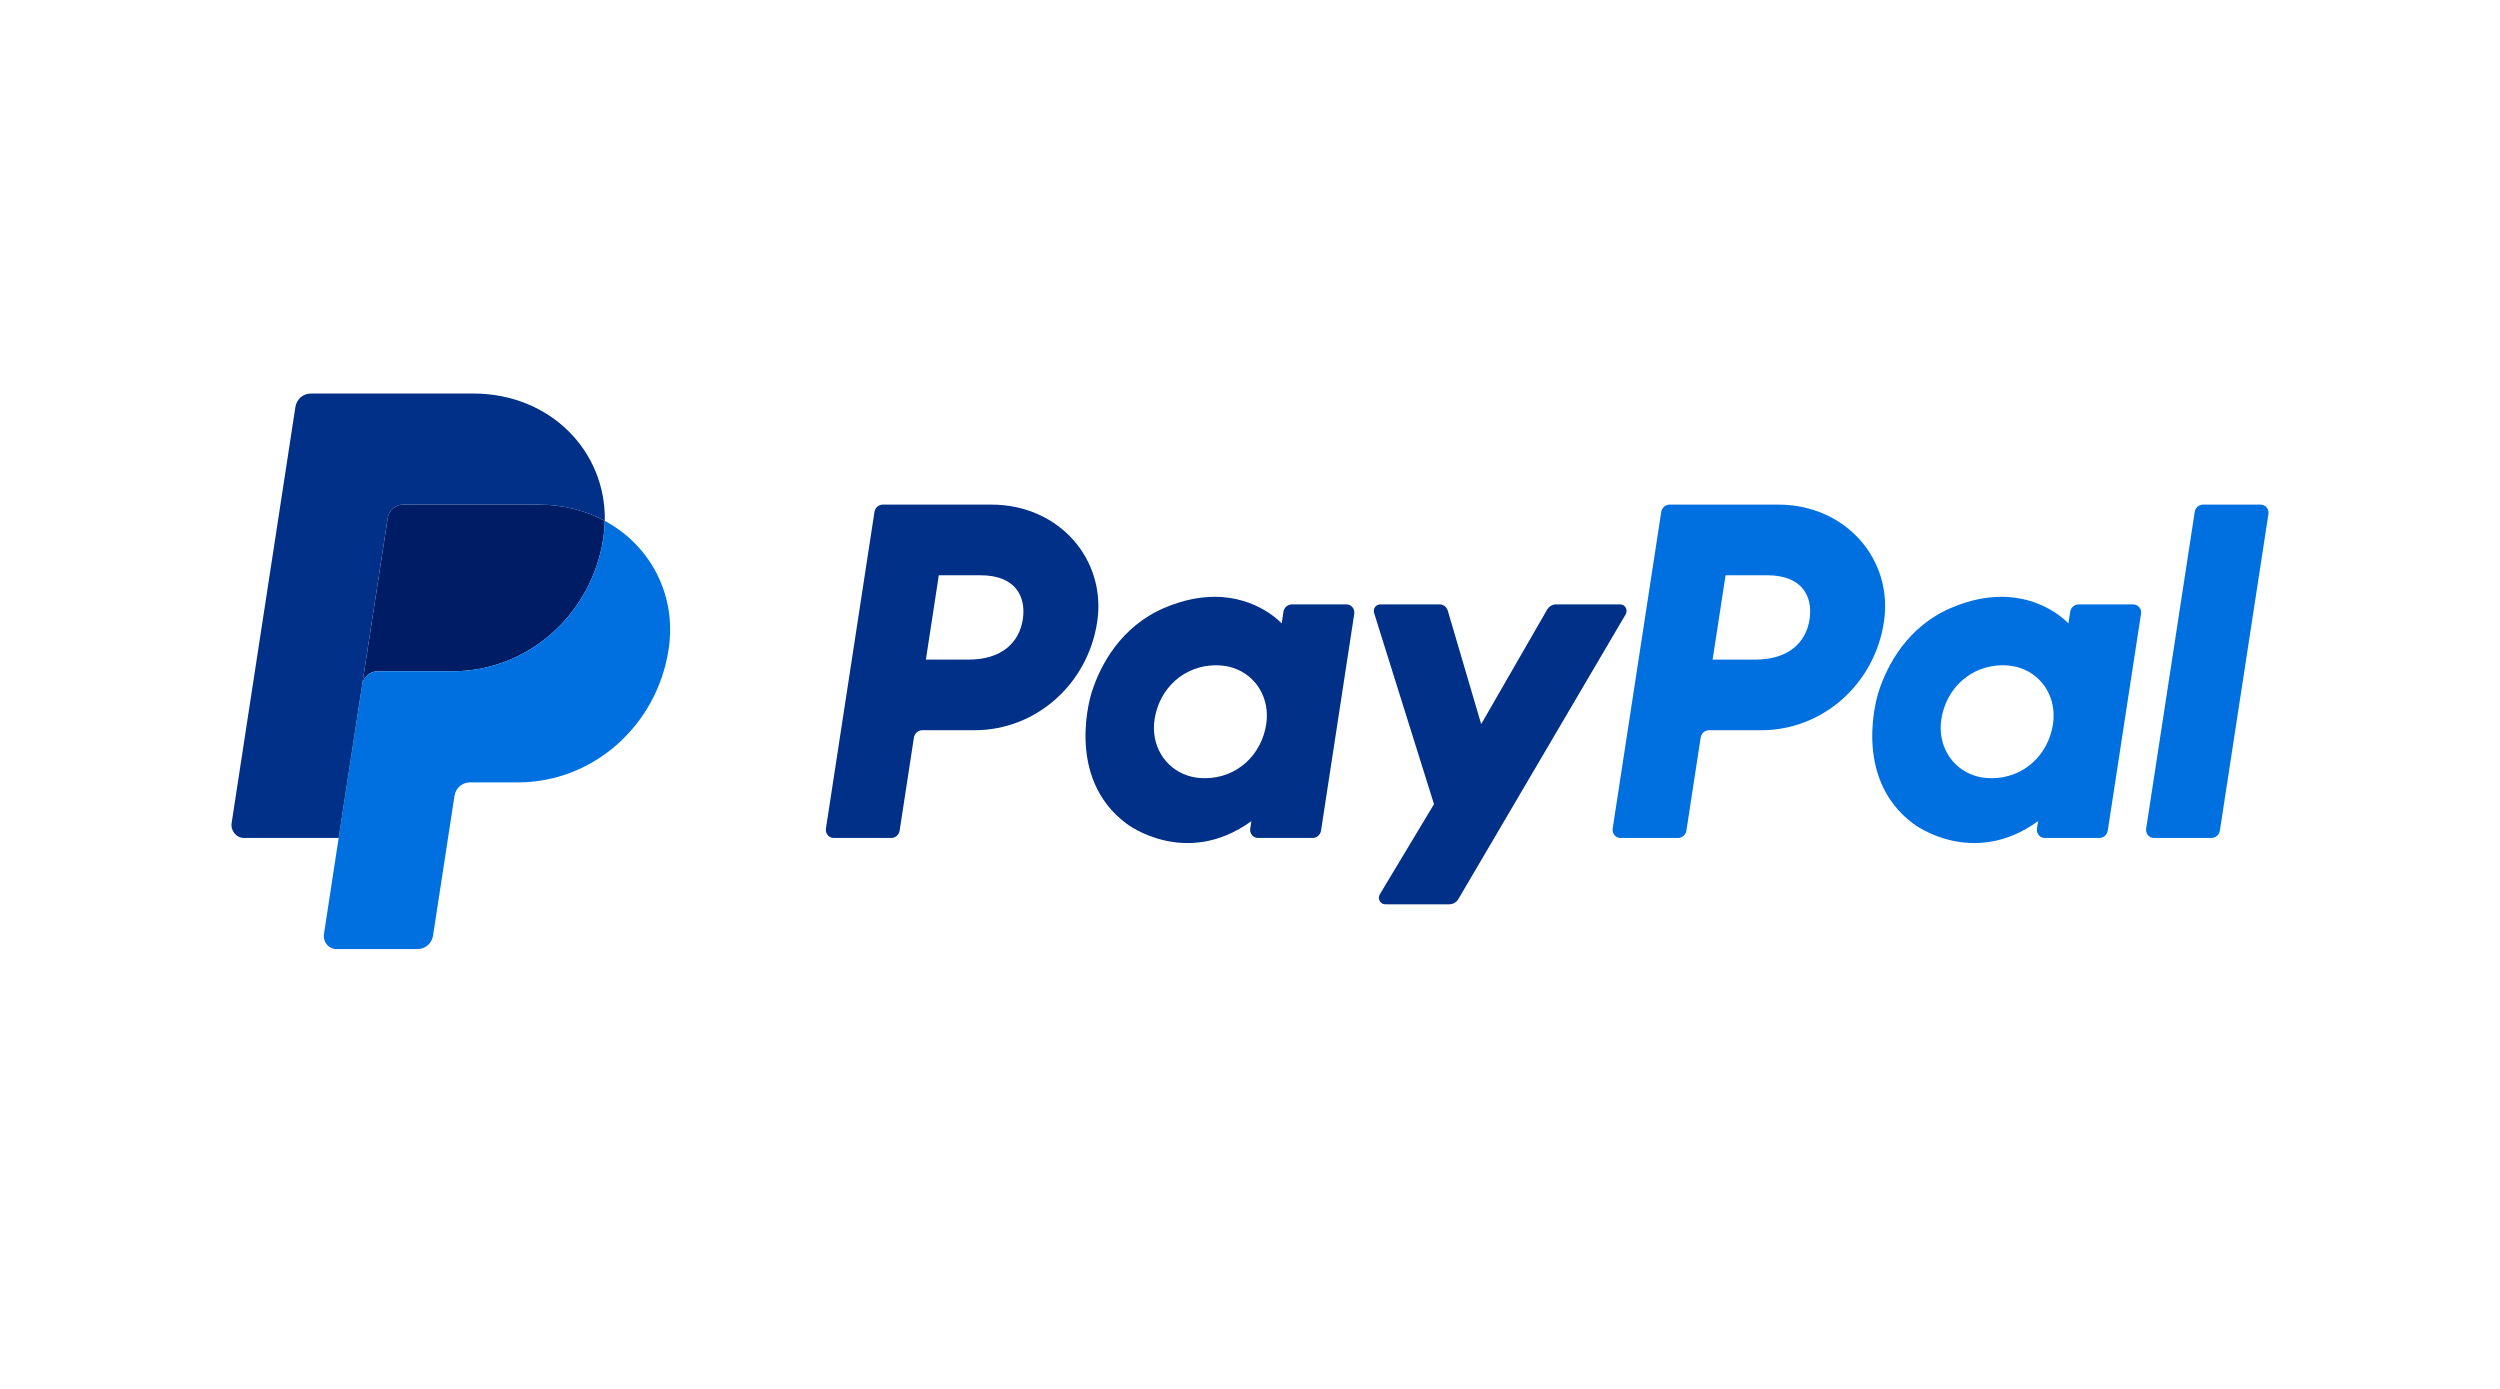 <svg xmlns="http://www.w3.org/2000/svg" width="108" height="60" viewBox="0 0 108 60"><g fill="none" transform="translate(10 17)"><path fill="#003087" d="M28.139,4.799 C27.958,4.799 27.804,4.935 27.776,5.119 L25.68,18.795 C25.664,18.896 25.693,18.999 25.757,19.077 C25.822,19.155 25.916,19.2 26.016,19.2 L28.502,19.2 C28.683,19.2 28.837,19.064 28.865,18.88 L29.481,14.864 C29.509,14.68 29.663,14.545 29.844,14.545 L32.105,14.545 C34.746,14.545 36.988,12.562 37.397,9.876 C37.81,7.167 35.753,4.805 32.837,4.799 L28.139,4.799 Z M30.556,7.852 L32.365,7.852 C33.854,7.852 34.338,8.756 34.185,9.756 C34.032,10.757 33.279,11.495 31.839,11.495 L29.998,11.495 L30.556,7.852 Z M42.454,8.782 C41.826,8.785 41.104,8.917 40.293,9.264 C38.433,10.062 37.539,11.71 37.16,12.912 C37.16,12.912 35.952,16.579 38.68,18.593 C38.68,18.593 41.21,20.532 44.059,18.474 L44.01,18.795 C43.994,18.896 44.022,18.999 44.087,19.077 C44.151,19.155 44.246,19.199 44.345,19.2 L46.705,19.2 C46.886,19.2 47.04,19.064 47.069,18.88 L48.504,9.515 C48.52,9.413 48.492,9.31 48.427,9.233 C48.363,9.155 48.268,9.11 48.169,9.11 L45.808,9.11 C45.627,9.11 45.473,9.245 45.445,9.429 L45.368,9.933 C45.368,9.933 44.337,8.775 42.454,8.782 L42.454,8.782 Z M42.531,11.74 C42.802,11.74 43.05,11.779 43.272,11.852 C44.291,12.189 44.868,13.195 44.701,14.286 C44.495,15.629 43.424,16.618 42.051,16.618 C41.78,16.618 41.532,16.58 41.309,16.506 C40.291,16.17 39.71,15.164 39.878,14.073 C40.084,12.73 41.158,11.74 42.531,11.74 L42.531,11.74 Z"/><path fill="#0070E0" d="M62.127,4.799 C61.946,4.799 61.792,4.935 61.764,5.119 L59.667,18.795 C59.652,18.896 59.68,18.999 59.745,19.077 C59.809,19.155 59.904,19.2 60.003,19.2 L62.49,19.2 C62.67,19.2 62.824,19.064 62.853,18.88 L63.469,14.864 C63.497,14.68 63.651,14.545 63.832,14.545 L66.092,14.545 C68.733,14.545 70.975,12.562 71.384,9.876 C71.797,7.167 69.74,4.805 66.825,4.799 L62.127,4.799 Z M64.544,7.852 L66.352,7.852 C67.841,7.852 68.326,8.756 68.173,9.756 C68.019,10.757 67.266,11.495 65.826,11.495 L63.985,11.495 L64.544,7.852 Z M76.441,8.782 C75.813,8.785 75.091,8.917 74.28,9.264 C72.42,10.062 71.526,11.71 71.147,12.912 C71.147,12.912 69.94,16.579 72.668,18.593 C72.668,18.593 75.198,20.532 78.046,18.474 L77.997,18.795 C77.981,18.896 78.01,18.999 78.074,19.077 C78.139,19.155 78.234,19.2 78.333,19.2 L80.693,19.2 C80.874,19.2 81.028,19.064 81.056,18.88 L82.492,9.515 C82.508,9.413 82.48,9.31 82.415,9.232 C82.35,9.154 82.256,9.11 82.156,9.11 L79.796,9.11 C79.615,9.11 79.461,9.245 79.433,9.429 L79.356,9.933 C79.356,9.933 78.325,8.775 76.441,8.782 L76.441,8.782 Z M76.518,11.74 C76.789,11.74 77.037,11.779 77.259,11.852 C78.278,12.189 78.855,13.195 78.688,14.286 C78.482,15.629 77.411,16.618 76.038,16.618 C75.767,16.618 75.519,16.58 75.297,16.506 C74.279,16.17 73.698,15.164 73.865,14.073 C74.071,12.73 75.145,11.74 76.518,11.74 L76.518,11.74 Z"/><path fill="#003087" d="M49.624,9.11 C49.437,9.11 49.304,9.297 49.361,9.481 L51.949,17.74 L49.609,21.633 C49.496,21.822 49.628,22.066 49.843,22.066 L52.609,22.066 C52.77,22.066 52.919,21.979 53.002,21.838 L60.228,9.54 C60.339,9.351 60.207,9.109 59.992,9.109 L57.227,9.109 C57.065,9.109 56.914,9.198 56.832,9.342 L53.987,14.282 L52.543,9.378 C52.496,9.219 52.353,9.109 52.191,9.109 L49.624,9.11 Z"/><path fill="#0070E0" d="M85.174,4.799 C84.993,4.799 84.839,4.935 84.811,5.119 L82.714,18.795 C82.698,18.896 82.726,18.999 82.791,19.077 C82.856,19.155 82.95,19.2 83.05,19.2 L85.536,19.2 C85.717,19.2 85.871,19.064 85.899,18.88 L87.996,5.204 C88.011,5.103 87.983,5 87.918,4.922 C87.854,4.844 87.76,4.8 87.66,4.799 L85.174,4.799 Z"/><path fill="#001C64" d="M7.413,4.799 C7.082,4.8 6.8,5.047 6.749,5.383 L5.645,12.583 C5.697,12.247 5.978,11.999 6.309,11.999 L9.543,11.999 C12.798,11.999 15.559,9.557 16.064,6.247 C16.101,6 16.123,5.751 16.127,5.501 C15.3,5.055 14.329,4.799 13.264,4.799 L7.413,4.799 Z"/><path fill="#0070E0" d="M16.127,5.501 C16.123,5.751 16.101,6 16.064,6.248 C15.559,9.557 12.797,12 9.543,12 L6.309,12 C5.978,12 5.697,12.247 5.645,12.584 L4.63,19.2 L3.995,23.35 C3.97,23.513 4.015,23.678 4.119,23.803 C4.223,23.928 4.374,24 4.534,24 L8.044,24 C8.375,24 8.656,23.752 8.708,23.416 L9.633,17.384 C9.684,17.047 9.966,16.8 10.297,16.8 L12.364,16.8 C15.618,16.8 18.38,14.357 18.885,11.048 C19.243,8.699 18.093,6.561 16.127,5.501 L16.127,5.501 Z"/><path fill="#003087" d="M3.425,0 C3.094,0 2.813,0.248 2.761,0.584 L0.007,18.55 C-0.045,18.891 0.211,19.2 0.546,19.2 L4.631,19.2 L5.645,12.584 L6.749,5.384 C6.8,5.048 7.082,4.8 7.413,4.8 L13.264,4.8 C14.329,4.8 15.3,5.055 16.127,5.501 C16.184,2.488 13.767,0 10.444,0 L3.425,0 Z"/></g></svg>